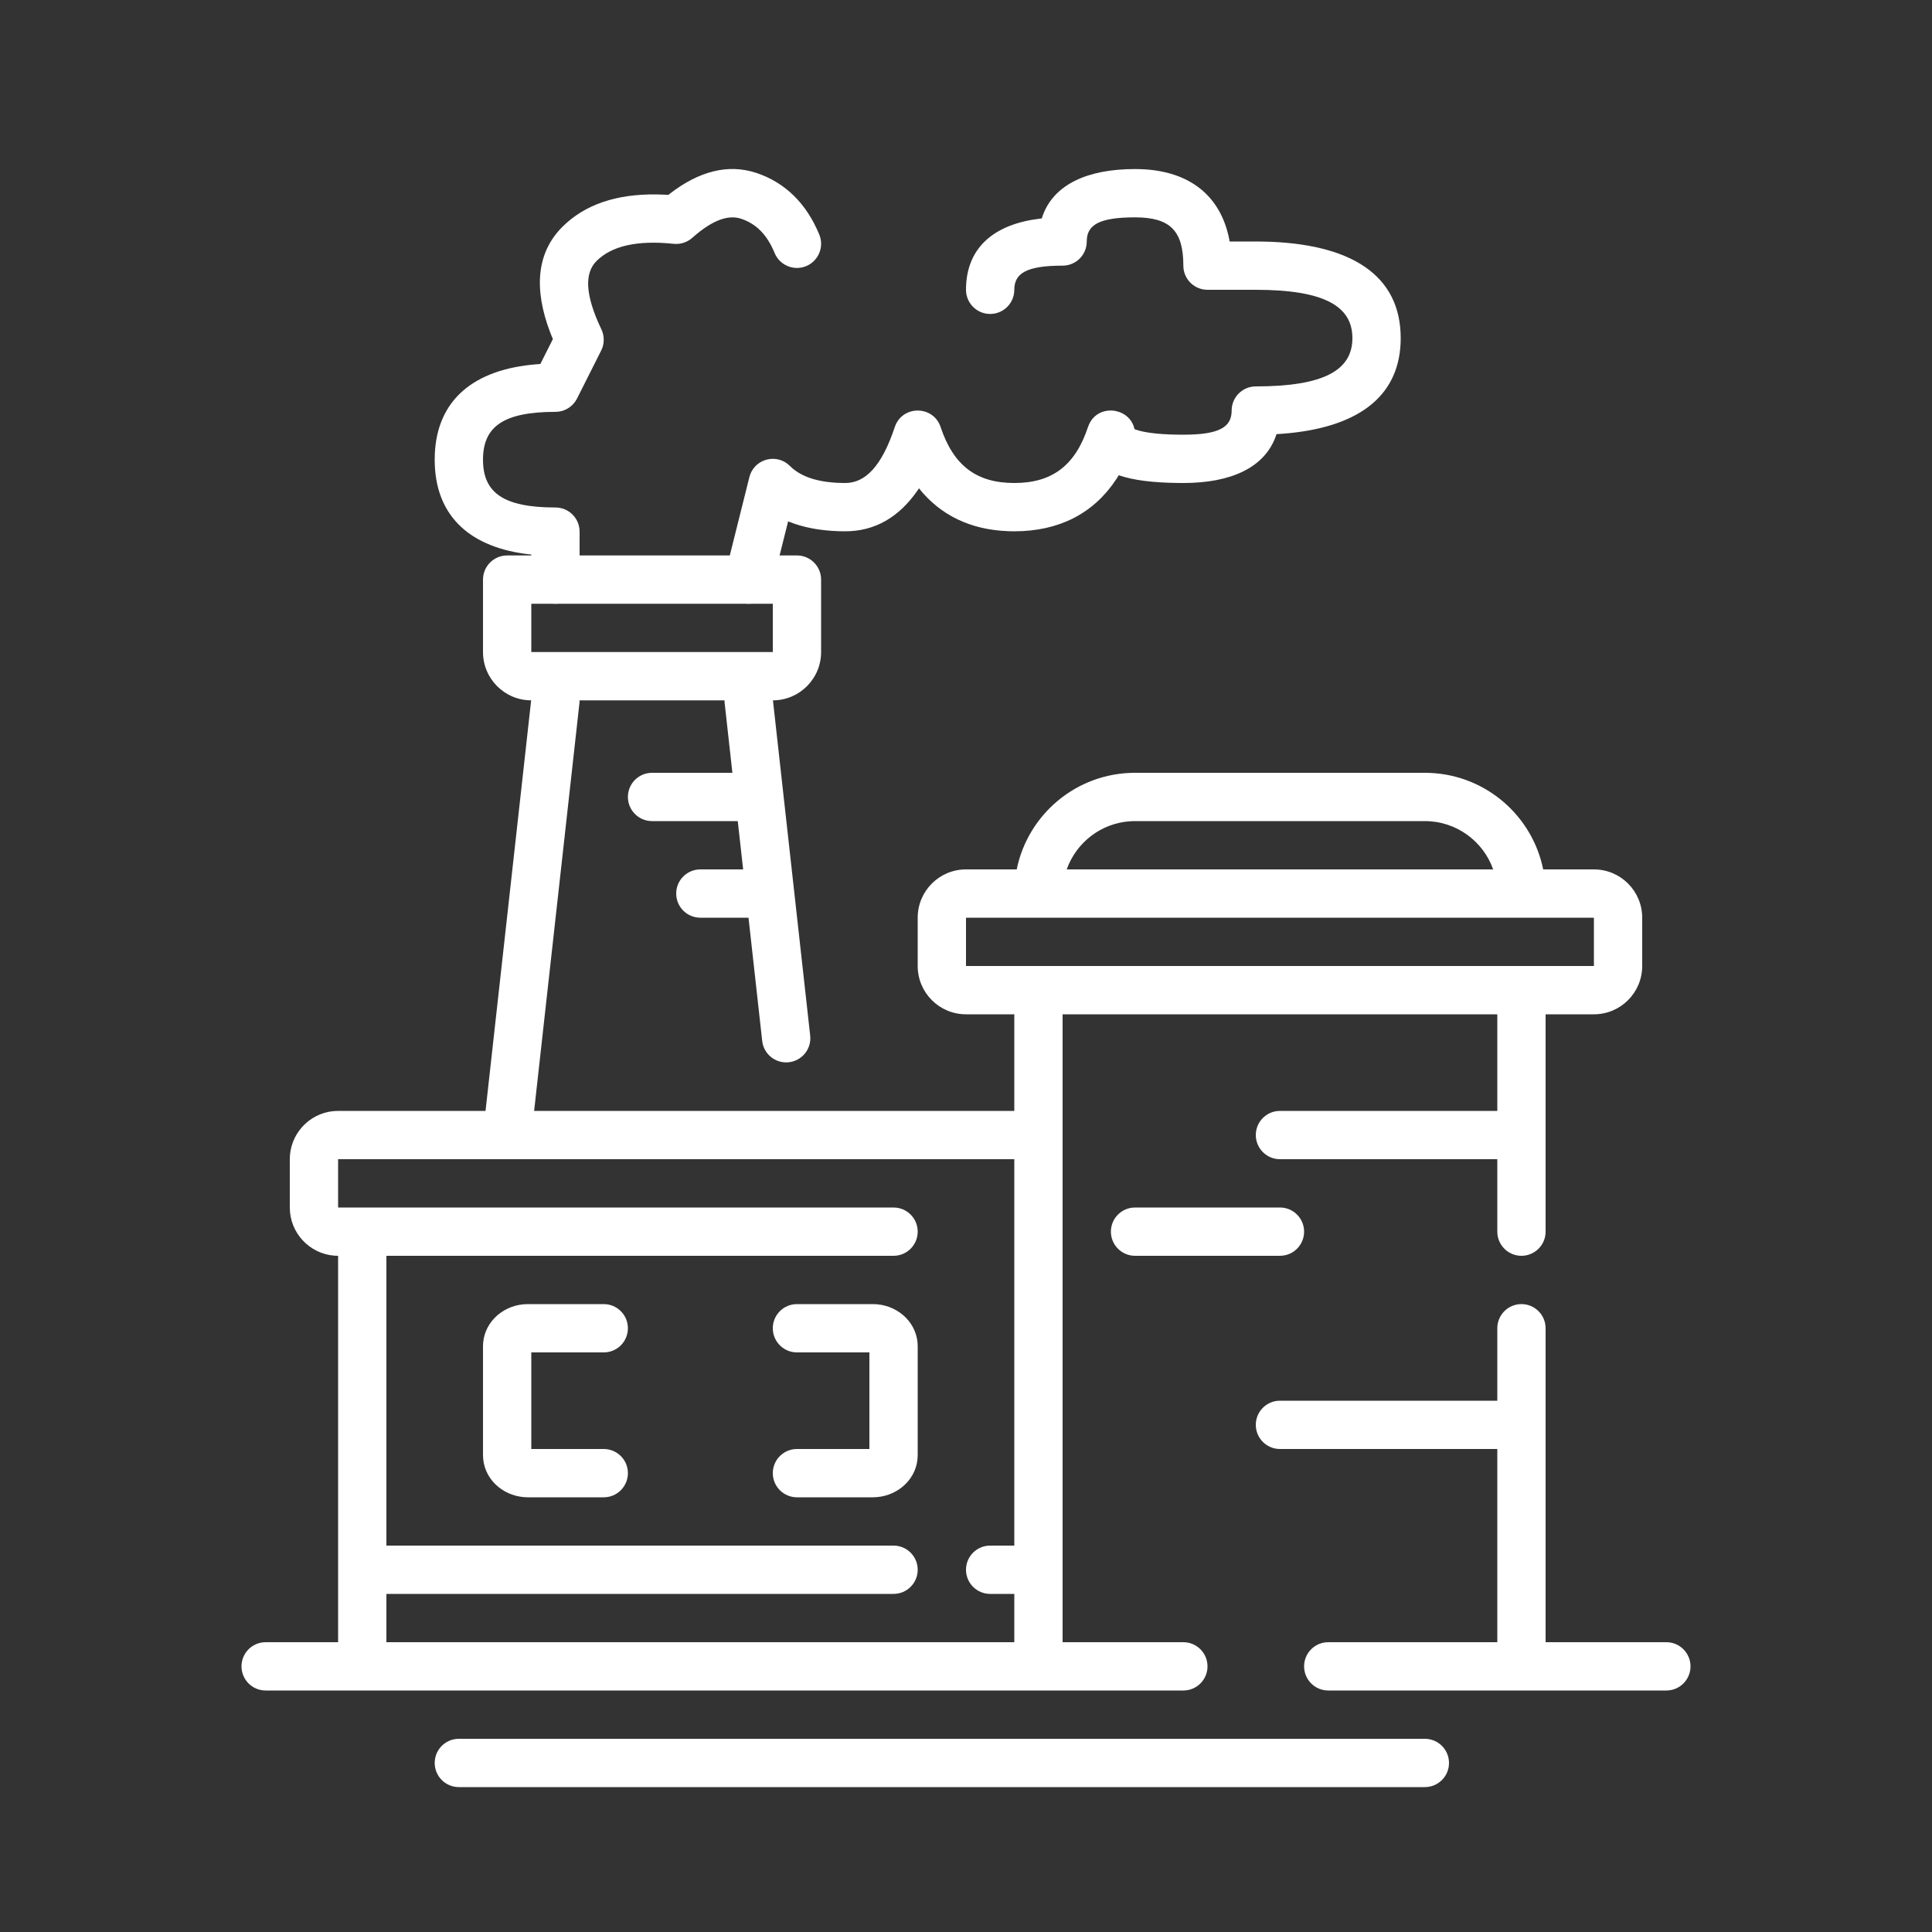 <?xml version="1.0" encoding="UTF-8"?> <svg xmlns="http://www.w3.org/2000/svg" width="80" height="80" viewBox="0 0 80 80" fill="none"><rect x="0" y="0" width="80" height="80" fill="#333333" stroke="none"/> <path d="M31.314 7.159C30.143 6.771 28.934 7.094 27.735 8.022L27.674 8.071L27.493 8.06C25.801 7.982 24.443 8.357 23.464 9.227L23.295 9.385C22.218 10.455 22.093 11.959 22.785 13.773L22.894 14.041L22.374 15.073L22.215 15.084C19.617 15.291 18.097 16.561 18.004 18.813L18 19.034C18 21.274 19.347 22.598 21.726 22.93L22 22.963V24C22 24.513 22.386 24.936 22.883 24.993L23 25C23.513 25 23.935 24.614 23.993 24.117L24 24V22.014C24 21.461 23.552 21.014 23 21.014C20.832 21.014 20 20.393 20 19.034C20 17.674 20.832 17.054 23 17.054C23.335 17.054 23.646 16.886 23.83 16.611L23.893 16.504L24.893 14.517C25.032 14.241 25.035 13.916 24.902 13.637C24.208 12.181 24.208 11.297 24.704 10.804C25.319 10.194 26.359 9.935 27.896 10.096C28.175 10.125 28.453 10.036 28.663 9.849C29.508 9.1 30.161 8.884 30.685 9.057C31.31 9.264 31.761 9.713 32.075 10.475C32.285 10.986 32.869 11.23 33.38 11.02C33.891 10.809 34.135 10.225 33.925 9.714C33.398 8.433 32.516 7.557 31.314 7.159Z" fill="white"></path> <path d="M20.006 55.602C20.086 54.678 20.909 54 21.857 54H25L25.117 54.007C25.614 54.065 26 54.487 26 55L25.993 55.117C25.936 55.614 25.513 56 25 56H22V60H25L25.117 60.007C25.614 60.065 26 60.487 26 61C26 61.552 25.552 62 25 62H21.857L21.709 61.994C20.775 61.924 20 61.199 20 60.25V55.75L20.006 55.602Z" fill="white"></path> <path d="M37.994 55.602C37.914 54.678 37.091 54 36.143 54H33L32.883 54.007C32.386 54.065 32 54.487 32 55L32.007 55.117C32.065 55.614 32.487 56 33 56H36V60H33L32.883 60.007C32.386 60.065 32 60.487 32 61C32 61.552 32.448 62 33 62H36.143L36.291 61.994C37.225 61.924 38 61.199 38 60.25V55.75L37.994 55.602Z" fill="white"></path> <path d="M43.178 8.923C43.644 7.646 45.011 7 47 7L47.229 7.004C49.262 7.075 50.549 8.109 50.902 9.917L50.916 10H52L52.29 10.003C55.925 10.068 58 11.381 58 14L57.996 14.204C57.898 16.486 56.15 17.723 53.122 17.959L52.856 17.976L52.823 18.077C52.356 19.354 50.99 20 49 20L48.749 19.998C47.758 19.985 46.946 19.892 46.326 19.679L46.213 19.857C45.281 21.262 43.85 22 42 22L41.751 21.995C40.186 21.938 38.937 21.332 38.052 20.22L37.984 20.322C37.223 21.414 36.228 22 35 22L34.708 21.995C33.939 21.969 33.252 21.838 32.654 21.596L32.635 21.587L31.97 24.242L31.936 24.354C31.759 24.823 31.255 25.095 30.758 24.97C30.222 24.836 29.896 24.293 30.03 23.757L31.03 19.757L31.066 19.642C31.316 18.978 32.187 18.772 32.707 19.293L32.818 19.395C33.282 19.788 33.996 20 35 20C35.825 20 36.507 19.319 37.051 17.684C37.355 16.772 38.645 16.772 38.949 17.684C39.482 19.282 40.438 20 42 20C43.562 20 44.519 19.282 45.051 17.684L45.095 17.573C45.474 16.732 46.685 16.859 46.949 17.666L46.976 17.767L47.034 17.79L47.188 17.837C47.578 17.941 48.188 18 49 18C50.513 18 51 17.675 51 17C51 16.448 51.448 16 52 16C54.853 16 56 15.312 56 14C56 12.688 54.853 12 52 12H50L49.884 11.993C49.386 11.935 49 11.513 49 11C49 9.552 48.448 9 47 9C45.487 9 45 9.325 45 10L44.993 10.117C44.936 10.614 44.513 11 44 11C42.487 11 42 11.325 42 12L41.993 12.117C41.936 12.614 41.513 13 41 13C40.448 13 40 12.552 40 12L40.005 11.804C40.089 10.199 41.211 9.277 43.059 9.054L43.138 9.045L43.178 8.923Z" fill="white"></path> <path fill-rule="evenodd" clip-rule="evenodd" d="M33 23H21C20.448 23 20 23.448 20 24V27C20 28.102 20.892 28.997 21.994 29L20.105 46H14C12.946 46 12.082 46.816 12.005 47.851L12 48V50C12 51.054 12.816 51.918 13.851 51.995L14 52V68H11L10.883 68.007C10.386 68.064 10 68.487 10 69C10 69.552 10.448 70 11 70H49L49.117 69.993C49.614 69.936 50 69.513 50 69C50 68.448 49.552 68 49 68H44V42H62V46H53L52.883 46.007C52.386 46.065 52 46.487 52 47C52 47.552 52.448 48 53 48H62V51L62.007 51.117C62.065 51.614 62.487 52 63 52C63.552 52 64 51.552 64 51V42H66C67.105 42 68 41.105 68 40V38C68 36.895 67.105 36 66 36H63.9C63.451 33.786 61.539 32.104 59.217 32.005L59 32H47C44.581 32 42.563 33.718 42.1 36H40C38.895 36 38 36.895 38 38V40C38 41.105 38.895 42 40 42H42V46H22.117L23.994 29.11L24 29H30C30 29.037 30.002 29.073 30.006 29.11L30.327 32H27L26.883 32.007C26.386 32.065 26 32.487 26 33C26 33.552 26.448 34 27 34H30.549L30.772 36H29L28.883 36.007C28.386 36.065 28 36.487 28 37C28 37.552 28.448 38 29 38H30.994L31.561 43.102L31.58 43.217C31.693 43.705 32.155 44.042 32.665 43.985C33.214 43.924 33.609 43.43 33.548 42.881L32.006 29C33.108 28.997 34 28.102 34 27V24C34 23.448 33.552 23 33 23ZM59 34C60.306 34 61.417 34.835 61.829 36H44.171C44.564 34.888 45.594 34.076 46.824 34.005L47 34H59ZM40 38V40H66V38H40ZM20.988 48C20.997 48 21.006 48 21.015 48H42V64H41L40.883 64.007C40.386 64.064 40 64.487 40 65C40 65.552 40.448 66 41 66H42V68H16V66H37L37.117 65.993C37.614 65.936 38 65.513 38 65C38 64.448 37.552 64 37 64H16V52H37C37.552 52 38 51.552 38 51C38 50.487 37.614 50.065 37.117 50.007L37 50H14V48H20.988ZM32 25H22V27H32V25Z" fill="white"></path> <path d="M70 69C70 68.448 69.552 68 69 68H64V55L63.993 54.883C63.935 54.386 63.513 54 63 54C62.448 54 62 54.448 62 55V58H53L52.883 58.007C52.386 58.065 52 58.487 52 59C52 59.552 52.448 60 53 60H62V68H55L54.883 68.007C54.386 68.064 54 68.487 54 69C54 69.552 54.448 70 55 70H69L69.117 69.993C69.614 69.936 70 69.513 70 69Z" fill="white"></path> <path d="M59 72C59.552 72 60 72.448 60 73C60 73.513 59.614 73.936 59.117 73.993L59 74H19C18.448 74 18 73.552 18 73C18 72.487 18.386 72.064 18.883 72.007L19 72H59Z" fill="white"></path> <path d="M54 51C54 50.448 53.552 50 53 50H47L46.883 50.007C46.386 50.065 46 50.487 46 51C46 51.552 46.448 52 47 52H53L53.117 51.993C53.614 51.935 54 51.513 54 51Z" fill="white"></path> </svg> 